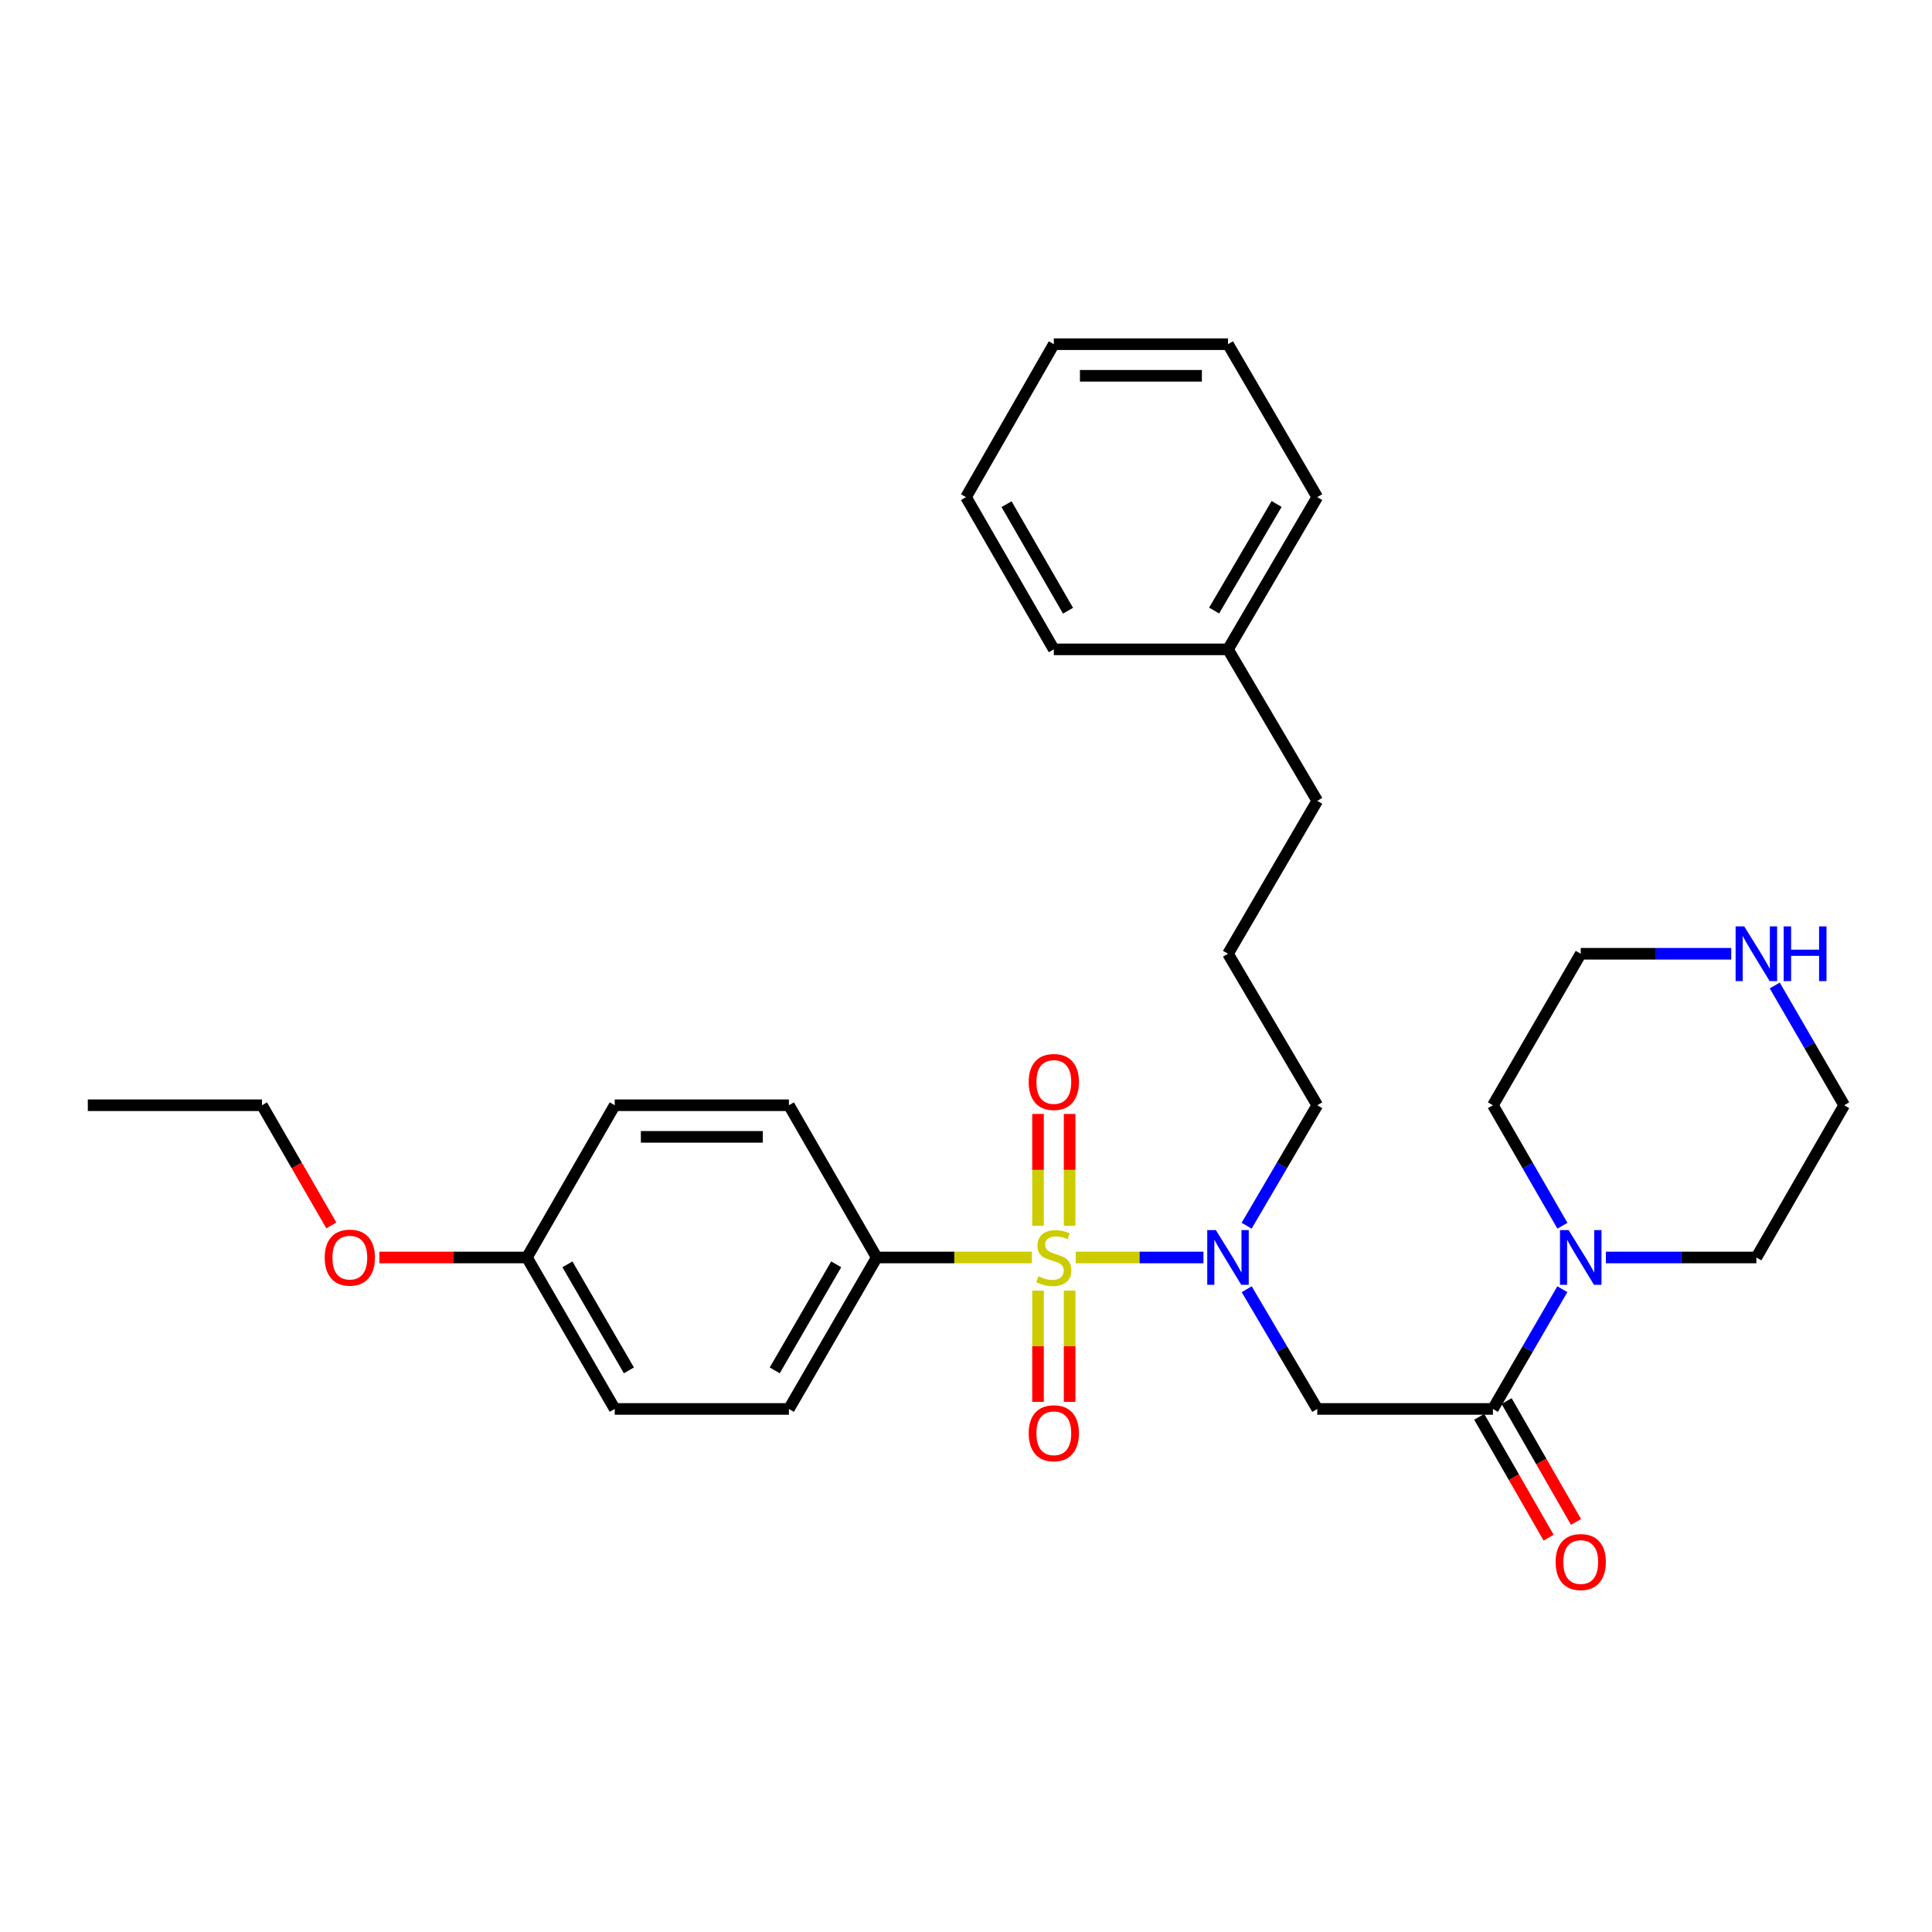 <?xml version='1.0' encoding='iso-8859-1'?>
<svg version='1.1' baseProfile='full'
              xmlns='http://www.w3.org/2000/svg'
                      xmlns:rdkit='http://www.rdkit.org/xml'
                      xmlns:xlink='http://www.w3.org/1999/xlink'
                  xml:space='preserve'
width='1000px' height='1000px' viewBox='0 0 1000 1000'>
<!-- END OF HEADER -->
<rect style='opacity:1.0;fill:#FFFFFF;stroke:none' width='1000' height='1000' x='0' y='0'> </rect>
<path class='bond-0' d='M 556.787,650.865 L 589.842,650.865' style='fill:none;fill-rule:evenodd;stroke:#CCCC00;stroke-width:6px;stroke-linecap:butt;stroke-linejoin:miter;stroke-opacity:1' />
<path class='bond-0' d='M 589.842,650.865 L 622.896,650.865' style='fill:none;fill-rule:evenodd;stroke:#0000FF;stroke-width:6px;stroke-linecap:butt;stroke-linejoin:miter;stroke-opacity:1' />
<path class='bond-4' d='M 534.082,650.865 L 493.937,650.865' style='fill:none;fill-rule:evenodd;stroke:#CCCC00;stroke-width:6px;stroke-linecap:butt;stroke-linejoin:miter;stroke-opacity:1' />
<path class='bond-4' d='M 493.937,650.865 L 453.792,650.865' style='fill:none;fill-rule:evenodd;stroke:#000000;stroke-width:6px;stroke-linecap:butt;stroke-linejoin:miter;stroke-opacity:1' />
<path class='bond-5' d='M 553.634,634.472 L 553.634,605.522' style='fill:none;fill-rule:evenodd;stroke:#CCCC00;stroke-width:6px;stroke-linecap:butt;stroke-linejoin:miter;stroke-opacity:1' />
<path class='bond-5' d='M 553.634,605.522 L 553.634,576.572' style='fill:none;fill-rule:evenodd;stroke:#FF0000;stroke-width:6px;stroke-linecap:butt;stroke-linejoin:miter;stroke-opacity:1' />
<path class='bond-5' d='M 537.274,634.472 L 537.274,605.522' style='fill:none;fill-rule:evenodd;stroke:#CCCC00;stroke-width:6px;stroke-linecap:butt;stroke-linejoin:miter;stroke-opacity:1' />
<path class='bond-5' d='M 537.274,605.522 L 537.274,576.572' style='fill:none;fill-rule:evenodd;stroke:#FF0000;stroke-width:6px;stroke-linecap:butt;stroke-linejoin:miter;stroke-opacity:1' />
<path class='bond-6' d='M 537.274,668.018 L 537.274,696.813' style='fill:none;fill-rule:evenodd;stroke:#CCCC00;stroke-width:6px;stroke-linecap:butt;stroke-linejoin:miter;stroke-opacity:1' />
<path class='bond-6' d='M 537.274,696.813 L 537.274,725.609' style='fill:none;fill-rule:evenodd;stroke:#FF0000;stroke-width:6px;stroke-linecap:butt;stroke-linejoin:miter;stroke-opacity:1' />
<path class='bond-6' d='M 553.634,668.018 L 553.634,696.813' style='fill:none;fill-rule:evenodd;stroke:#CCCC00;stroke-width:6px;stroke-linecap:butt;stroke-linejoin:miter;stroke-opacity:1' />
<path class='bond-6' d='M 553.634,696.813 L 553.634,725.609' style='fill:none;fill-rule:evenodd;stroke:#FF0000;stroke-width:6px;stroke-linecap:butt;stroke-linejoin:miter;stroke-opacity:1' />
<path class='bond-2' d='M 645.293,667.3 L 663.554,698.283' style='fill:none;fill-rule:evenodd;stroke:#0000FF;stroke-width:6px;stroke-linecap:butt;stroke-linejoin:miter;stroke-opacity:1' />
<path class='bond-2' d='M 663.554,698.283 L 681.815,729.266' style='fill:none;fill-rule:evenodd;stroke:#000000;stroke-width:6px;stroke-linecap:butt;stroke-linejoin:miter;stroke-opacity:1' />
<path class='bond-14' d='M 645.25,634.422 L 663.532,603.248' style='fill:none;fill-rule:evenodd;stroke:#0000FF;stroke-width:6px;stroke-linecap:butt;stroke-linejoin:miter;stroke-opacity:1' />
<path class='bond-14' d='M 663.532,603.248 L 681.815,572.074' style='fill:none;fill-rule:evenodd;stroke:#000000;stroke-width:6px;stroke-linecap:butt;stroke-linejoin:miter;stroke-opacity:1' />
<path class='bond-1' d='M 772.731,729.266 L 681.815,729.266' style='fill:none;fill-rule:evenodd;stroke:#000000;stroke-width:6px;stroke-linecap:butt;stroke-linejoin:miter;stroke-opacity:1' />
<path class='bond-3' d='M 772.731,729.266 L 790.696,698.279' style='fill:none;fill-rule:evenodd;stroke:#000000;stroke-width:6px;stroke-linecap:butt;stroke-linejoin:miter;stroke-opacity:1' />
<path class='bond-3' d='M 790.696,698.279 L 808.662,667.291' style='fill:none;fill-rule:evenodd;stroke:#0000FF;stroke-width:6px;stroke-linecap:butt;stroke-linejoin:miter;stroke-opacity:1' />
<path class='bond-7' d='M 765.637,733.339 L 783.598,764.62' style='fill:none;fill-rule:evenodd;stroke:#000000;stroke-width:6px;stroke-linecap:butt;stroke-linejoin:miter;stroke-opacity:1' />
<path class='bond-7' d='M 783.598,764.62 L 801.558,795.902' style='fill:none;fill-rule:evenodd;stroke:#FF0000;stroke-width:6px;stroke-linecap:butt;stroke-linejoin:miter;stroke-opacity:1' />
<path class='bond-7' d='M 779.825,725.193 L 797.785,756.474' style='fill:none;fill-rule:evenodd;stroke:#000000;stroke-width:6px;stroke-linecap:butt;stroke-linejoin:miter;stroke-opacity:1' />
<path class='bond-7' d='M 797.785,756.474 L 815.746,787.755' style='fill:none;fill-rule:evenodd;stroke:#FF0000;stroke-width:6px;stroke-linecap:butt;stroke-linejoin:miter;stroke-opacity:1' />
<path class='bond-15' d='M 831.197,650.865 L 870.145,650.865' style='fill:none;fill-rule:evenodd;stroke:#0000FF;stroke-width:6px;stroke-linecap:butt;stroke-linejoin:miter;stroke-opacity:1' />
<path class='bond-15' d='M 870.145,650.865 L 909.092,650.865' style='fill:none;fill-rule:evenodd;stroke:#000000;stroke-width:6px;stroke-linecap:butt;stroke-linejoin:miter;stroke-opacity:1' />
<path class='bond-16' d='M 808.704,634.431 L 790.717,603.252' style='fill:none;fill-rule:evenodd;stroke:#0000FF;stroke-width:6px;stroke-linecap:butt;stroke-linejoin:miter;stroke-opacity:1' />
<path class='bond-16' d='M 790.717,603.252 L 772.731,572.074' style='fill:none;fill-rule:evenodd;stroke:#000000;stroke-width:6px;stroke-linecap:butt;stroke-linejoin:miter;stroke-opacity:1' />
<path class='bond-9' d='M 453.792,650.865 L 408.338,729.266' style='fill:none;fill-rule:evenodd;stroke:#000000;stroke-width:6px;stroke-linecap:butt;stroke-linejoin:miter;stroke-opacity:1' />
<path class='bond-9' d='M 432.821,654.42 L 401.003,709.301' style='fill:none;fill-rule:evenodd;stroke:#000000;stroke-width:6px;stroke-linecap:butt;stroke-linejoin:miter;stroke-opacity:1' />
<path class='bond-10' d='M 453.792,650.865 L 408.338,572.074' style='fill:none;fill-rule:evenodd;stroke:#000000;stroke-width:6px;stroke-linecap:butt;stroke-linejoin:miter;stroke-opacity:1' />
<path class='bond-8' d='M 896.079,493.664 L 857.132,493.664' style='fill:none;fill-rule:evenodd;stroke:#0000FF;stroke-width:6px;stroke-linecap:butt;stroke-linejoin:miter;stroke-opacity:1' />
<path class='bond-8' d='M 857.132,493.664 L 818.185,493.664' style='fill:none;fill-rule:evenodd;stroke:#000000;stroke-width:6px;stroke-linecap:butt;stroke-linejoin:miter;stroke-opacity:1' />
<path class='bond-31' d='M 918.614,510.089 L 936.58,541.081' style='fill:none;fill-rule:evenodd;stroke:#0000FF;stroke-width:6px;stroke-linecap:butt;stroke-linejoin:miter;stroke-opacity:1' />
<path class='bond-31' d='M 936.58,541.081 L 954.545,572.074' style='fill:none;fill-rule:evenodd;stroke:#000000;stroke-width:6px;stroke-linecap:butt;stroke-linejoin:miter;stroke-opacity:1' />
<path class='bond-13' d='M 408.338,729.266 L 318.185,729.266' style='fill:none;fill-rule:evenodd;stroke:#000000;stroke-width:6px;stroke-linecap:butt;stroke-linejoin:miter;stroke-opacity:1' />
<path class='bond-12' d='M 408.338,572.074 L 318.185,572.074' style='fill:none;fill-rule:evenodd;stroke:#000000;stroke-width:6px;stroke-linecap:butt;stroke-linejoin:miter;stroke-opacity:1' />
<path class='bond-12' d='M 394.815,588.434 L 331.708,588.434' style='fill:none;fill-rule:evenodd;stroke:#000000;stroke-width:6px;stroke-linecap:butt;stroke-linejoin:miter;stroke-opacity:1' />
<path class='bond-11' d='M 272.732,650.865 L 318.185,572.074' style='fill:none;fill-rule:evenodd;stroke:#000000;stroke-width:6px;stroke-linecap:butt;stroke-linejoin:miter;stroke-opacity:1' />
<path class='bond-17' d='M 272.732,650.865 L 234.547,650.865' style='fill:none;fill-rule:evenodd;stroke:#000000;stroke-width:6px;stroke-linecap:butt;stroke-linejoin:miter;stroke-opacity:1' />
<path class='bond-17' d='M 234.547,650.865 L 196.362,650.865' style='fill:none;fill-rule:evenodd;stroke:#FF0000;stroke-width:6px;stroke-linecap:butt;stroke-linejoin:miter;stroke-opacity:1' />
<path class='bond-30' d='M 272.732,650.865 L 318.185,729.266' style='fill:none;fill-rule:evenodd;stroke:#000000;stroke-width:6px;stroke-linecap:butt;stroke-linejoin:miter;stroke-opacity:1' />
<path class='bond-30' d='M 293.703,654.42 L 325.521,709.301' style='fill:none;fill-rule:evenodd;stroke:#000000;stroke-width:6px;stroke-linecap:butt;stroke-linejoin:miter;stroke-opacity:1' />
<path class='bond-19' d='M 681.815,572.074 L 635.607,493.664' style='fill:none;fill-rule:evenodd;stroke:#000000;stroke-width:6px;stroke-linecap:butt;stroke-linejoin:miter;stroke-opacity:1' />
<path class='bond-21' d='M 909.092,650.865 L 954.545,572.074' style='fill:none;fill-rule:evenodd;stroke:#000000;stroke-width:6px;stroke-linecap:butt;stroke-linejoin:miter;stroke-opacity:1' />
<path class='bond-20' d='M 772.731,572.074 L 818.185,493.664' style='fill:none;fill-rule:evenodd;stroke:#000000;stroke-width:6px;stroke-linecap:butt;stroke-linejoin:miter;stroke-opacity:1' />
<path class='bond-23' d='M 171.495,634.271 L 153.551,603.172' style='fill:none;fill-rule:evenodd;stroke:#FF0000;stroke-width:6px;stroke-linecap:butt;stroke-linejoin:miter;stroke-opacity:1' />
<path class='bond-23' d='M 153.551,603.172 L 135.607,572.074' style='fill:none;fill-rule:evenodd;stroke:#000000;stroke-width:6px;stroke-linecap:butt;stroke-linejoin:miter;stroke-opacity:1' />
<path class='bond-18' d='M 635.607,336.107 L 681.815,414.508' style='fill:none;fill-rule:evenodd;stroke:#000000;stroke-width:6px;stroke-linecap:butt;stroke-linejoin:miter;stroke-opacity:1' />
<path class='bond-24' d='M 635.607,336.107 L 681.815,257.316' style='fill:none;fill-rule:evenodd;stroke:#000000;stroke-width:6px;stroke-linecap:butt;stroke-linejoin:miter;stroke-opacity:1' />
<path class='bond-24' d='M 628.426,316.012 L 660.771,260.858' style='fill:none;fill-rule:evenodd;stroke:#000000;stroke-width:6px;stroke-linecap:butt;stroke-linejoin:miter;stroke-opacity:1' />
<path class='bond-25' d='M 635.607,336.107 L 545.454,336.107' style='fill:none;fill-rule:evenodd;stroke:#000000;stroke-width:6px;stroke-linecap:butt;stroke-linejoin:miter;stroke-opacity:1' />
<path class='bond-22' d='M 635.607,493.664 L 681.815,414.508' style='fill:none;fill-rule:evenodd;stroke:#000000;stroke-width:6px;stroke-linecap:butt;stroke-linejoin:miter;stroke-opacity:1' />
<path class='bond-26' d='M 135.607,572.074 L 45.455,572.074' style='fill:none;fill-rule:evenodd;stroke:#000000;stroke-width:6px;stroke-linecap:butt;stroke-linejoin:miter;stroke-opacity:1' />
<path class='bond-28' d='M 681.815,257.316 L 635.607,178.151' style='fill:none;fill-rule:evenodd;stroke:#000000;stroke-width:6px;stroke-linecap:butt;stroke-linejoin:miter;stroke-opacity:1' />
<path class='bond-27' d='M 545.454,336.107 L 500,257.316' style='fill:none;fill-rule:evenodd;stroke:#000000;stroke-width:6px;stroke-linecap:butt;stroke-linejoin:miter;stroke-opacity:1' />
<path class='bond-27' d='M 552.807,316.113 L 520.989,260.959' style='fill:none;fill-rule:evenodd;stroke:#000000;stroke-width:6px;stroke-linecap:butt;stroke-linejoin:miter;stroke-opacity:1' />
<path class='bond-29' d='M 500,257.316 L 545.454,178.151' style='fill:none;fill-rule:evenodd;stroke:#000000;stroke-width:6px;stroke-linecap:butt;stroke-linejoin:miter;stroke-opacity:1' />
<path class='bond-32' d='M 635.607,178.151 L 545.454,178.151' style='fill:none;fill-rule:evenodd;stroke:#000000;stroke-width:6px;stroke-linecap:butt;stroke-linejoin:miter;stroke-opacity:1' />
<path class='bond-32' d='M 622.084,194.511 L 558.977,194.511' style='fill:none;fill-rule:evenodd;stroke:#000000;stroke-width:6px;stroke-linecap:butt;stroke-linejoin:miter;stroke-opacity:1' />
<path  class='atom-0' d='M 537.454 660.585
Q 537.774 660.705, 539.094 661.265
Q 540.414 661.825, 541.854 662.185
Q 543.334 662.505, 544.774 662.505
Q 547.454 662.505, 549.014 661.225
Q 550.574 659.905, 550.574 657.625
Q 550.574 656.065, 549.774 655.105
Q 549.014 654.145, 547.814 653.625
Q 546.614 653.105, 544.614 652.505
Q 542.094 651.745, 540.574 651.025
Q 539.094 650.305, 538.014 648.785
Q 536.974 647.265, 536.974 644.705
Q 536.974 641.145, 539.374 638.945
Q 541.814 636.745, 546.614 636.745
Q 549.894 636.745, 553.614 638.305
L 552.694 641.385
Q 549.294 639.985, 546.734 639.985
Q 543.974 639.985, 542.454 641.145
Q 540.934 642.265, 540.974 644.225
Q 540.974 645.745, 541.734 646.665
Q 542.534 647.585, 543.654 648.105
Q 544.814 648.625, 546.734 649.225
Q 549.294 650.025, 550.814 650.825
Q 552.334 651.625, 553.414 653.265
Q 554.534 654.865, 554.534 657.625
Q 554.534 661.545, 551.894 663.665
Q 549.294 665.745, 544.934 665.745
Q 542.414 665.745, 540.494 665.185
Q 538.614 664.665, 536.374 663.745
L 537.454 660.585
' fill='#CCCC00'/>
<path  class='atom-1' d='M 629.347 636.705
L 638.627 651.705
Q 639.547 653.185, 641.027 655.865
Q 642.507 658.545, 642.587 658.705
L 642.587 636.705
L 646.347 636.705
L 646.347 665.025
L 642.467 665.025
L 632.507 648.625
Q 631.347 646.705, 630.107 644.505
Q 628.907 642.305, 628.547 641.625
L 628.547 665.025
L 624.867 665.025
L 624.867 636.705
L 629.347 636.705
' fill='#0000FF'/>
<path  class='atom-4' d='M 811.925 636.705
L 821.205 651.705
Q 822.125 653.185, 823.605 655.865
Q 825.085 658.545, 825.165 658.705
L 825.165 636.705
L 828.925 636.705
L 828.925 665.025
L 825.045 665.025
L 815.085 648.625
Q 813.925 646.705, 812.685 644.505
Q 811.485 642.305, 811.125 641.625
L 811.125 665.025
L 807.445 665.025
L 807.445 636.705
L 811.925 636.705
' fill='#0000FF'/>
<path  class='atom-6' d='M 532.454 560.029
Q 532.454 553.229, 535.814 549.429
Q 539.174 545.629, 545.454 545.629
Q 551.734 545.629, 555.094 549.429
Q 558.454 553.229, 558.454 560.029
Q 558.454 566.909, 555.054 570.829
Q 551.654 574.709, 545.454 574.709
Q 539.214 574.709, 535.814 570.829
Q 532.454 566.949, 532.454 560.029
M 545.454 571.509
Q 549.774 571.509, 552.094 568.629
Q 554.454 565.709, 554.454 560.029
Q 554.454 554.469, 552.094 551.669
Q 549.774 548.829, 545.454 548.829
Q 541.134 548.829, 538.774 551.629
Q 536.454 554.429, 536.454 560.029
Q 536.454 565.749, 538.774 568.629
Q 541.134 571.509, 545.454 571.509
' fill='#FF0000'/>
<path  class='atom-7' d='M 532.454 741.853
Q 532.454 735.053, 535.814 731.253
Q 539.174 727.453, 545.454 727.453
Q 551.734 727.453, 555.094 731.253
Q 558.454 735.053, 558.454 741.853
Q 558.454 748.733, 555.054 752.653
Q 551.654 756.533, 545.454 756.533
Q 539.214 756.533, 535.814 752.653
Q 532.454 748.773, 532.454 741.853
M 545.454 753.333
Q 549.774 753.333, 552.094 750.453
Q 554.454 747.533, 554.454 741.853
Q 554.454 736.293, 552.094 733.493
Q 549.774 730.653, 545.454 730.653
Q 541.134 730.653, 538.774 733.453
Q 536.454 736.253, 536.454 741.853
Q 536.454 747.573, 538.774 750.453
Q 541.134 753.333, 545.454 753.333
' fill='#FF0000'/>
<path  class='atom-8' d='M 805.185 808.511
Q 805.185 801.711, 808.545 797.911
Q 811.905 794.111, 818.185 794.111
Q 824.465 794.111, 827.825 797.911
Q 831.185 801.711, 831.185 808.511
Q 831.185 815.391, 827.785 819.311
Q 824.385 823.191, 818.185 823.191
Q 811.945 823.191, 808.545 819.311
Q 805.185 815.431, 805.185 808.511
M 818.185 819.991
Q 822.505 819.991, 824.825 817.111
Q 827.185 814.191, 827.185 808.511
Q 827.185 802.951, 824.825 800.151
Q 822.505 797.311, 818.185 797.311
Q 813.865 797.311, 811.505 800.111
Q 809.185 802.911, 809.185 808.511
Q 809.185 814.231, 811.505 817.111
Q 813.865 819.991, 818.185 819.991
' fill='#FF0000'/>
<path  class='atom-9' d='M 902.832 479.504
L 912.112 494.504
Q 913.032 495.984, 914.512 498.664
Q 915.992 501.344, 916.072 501.504
L 916.072 479.504
L 919.832 479.504
L 919.832 507.824
L 915.952 507.824
L 905.992 491.424
Q 904.832 489.504, 903.592 487.304
Q 902.392 485.104, 902.032 484.424
L 902.032 507.824
L 898.352 507.824
L 898.352 479.504
L 902.832 479.504
' fill='#0000FF'/>
<path  class='atom-9' d='M 923.232 479.504
L 927.072 479.504
L 927.072 491.544
L 941.552 491.544
L 941.552 479.504
L 945.392 479.504
L 945.392 507.824
L 941.552 507.824
L 941.552 494.744
L 927.072 494.744
L 927.072 507.824
L 923.232 507.824
L 923.232 479.504
' fill='#0000FF'/>
<path  class='atom-18' d='M 168.07 650.945
Q 168.07 644.145, 171.43 640.345
Q 174.79 636.545, 181.07 636.545
Q 187.35 636.545, 190.71 640.345
Q 194.07 644.145, 194.07 650.945
Q 194.07 657.825, 190.67 661.745
Q 187.27 665.625, 181.07 665.625
Q 174.83 665.625, 171.43 661.745
Q 168.07 657.865, 168.07 650.945
M 181.07 662.425
Q 185.39 662.425, 187.71 659.545
Q 190.07 656.625, 190.07 650.945
Q 190.07 645.385, 187.71 642.585
Q 185.39 639.745, 181.07 639.745
Q 176.75 639.745, 174.39 642.545
Q 172.07 645.345, 172.07 650.945
Q 172.07 656.665, 174.39 659.545
Q 176.75 662.425, 181.07 662.425
' fill='#FF0000'/>
</svg>
